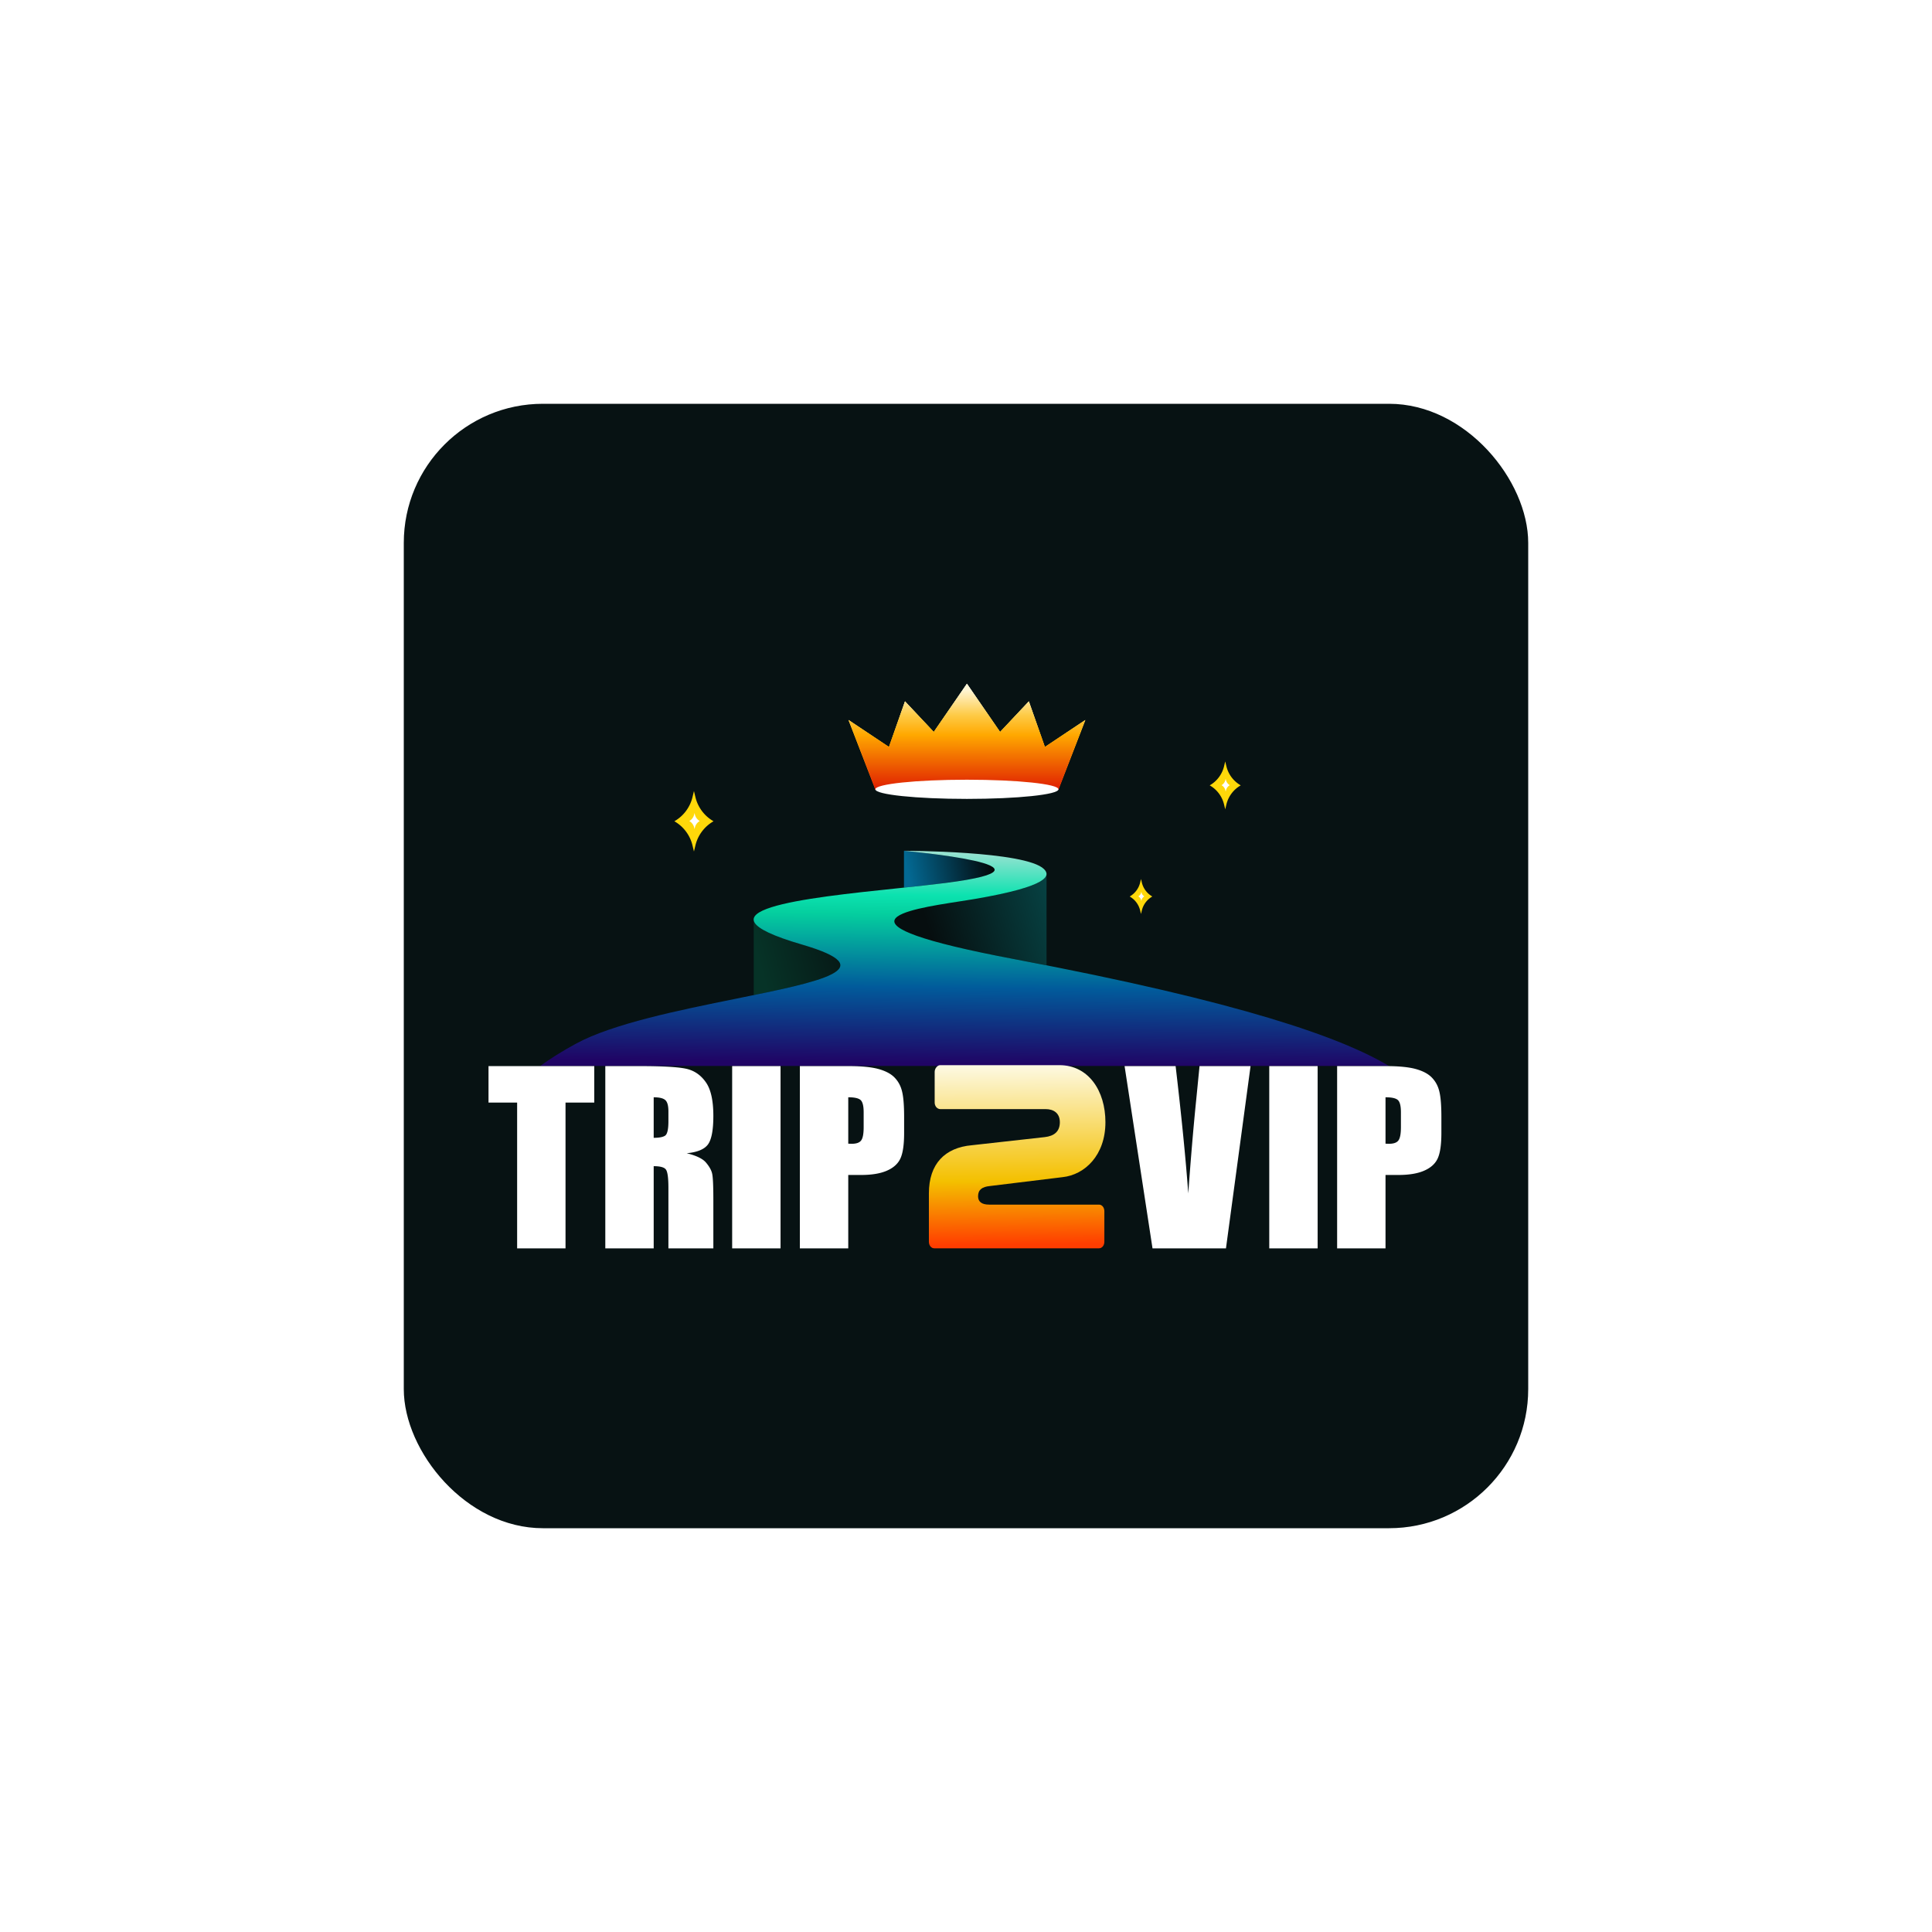 <svg xmlns="http://www.w3.org/2000/svg" width="1000" height="1000" fill="none"><g clip-path="url(#a)"><rect width="582" height="582" x="209" y="209" fill="#071213" rx="72"/><path fill="url(#b)" fill-opacity=".54" d="m468.066 440.371-.175-.012v.012h.175Z"/><path fill="url(#c)" fill-opacity=".54" d="M467.891 459.433c7.762-.813 15.059-1.592 21.287-2.38 67.36-8.525-18.984-16.469-21.287-16.678v19.058Z"/><path fill="url(#d)" fill-opacity=".2" d="M541.683 499.648v-47.207c-.12 3.262-7.091 7.759-37.571 12.939-2.241.381-4.815.778-7.559 1.202-27.301 4.216-71.438 11.032 28.48 29.867a2334.249 2334.249 0 0 1 16.65 3.199Z"/><path fill="url(#e)" fill-opacity=".2" d="M541.683 452.268v-.24l-.021.003c.011.078.018.157.021.237Z"/><path fill="url(#f)" fill-opacity=".14" d="M390.13 476.424v38.64c38.912-7.975 64.676-14.578 24.942-26.176-17.019-4.967-24.315-9.05-24.942-12.464Z"/><path fill="url(#g)" fill-opacity=".88" d="M381.058 516.912c43.692-8.846 76.767-15.542 34.015-28.02-60.394-17.628 1.656-24.112 49.598-29.122 8.959-.936 17.425-1.82 24.507-2.717 68.267-8.639-21.333-16.682-21.333-16.682s62.933-.001 72.533 9.475c3.252 3.209 3.409 8.796-36.266 15.538-2.241.381-4.815.779-7.559 1.202-27.301 4.216-71.438 11.032 28.48 29.867 118.115 22.265 169.68 40.772 193.856 55.281H279.632c5.178-3.769 11.244-7.58 18.35-11.456 19.085-10.411 53.511-17.381 83.076-23.366Z"/><path fill="url(#h)" d="M480.793 617.686c0-15.304 8.307-23.7 22.262-24.919l37.656-4.198c4.873-.542 7.863-2.844 7.863-7.72 0-4.875-3.433-6.771-7.31-6.771h-54.601c-.775 0-1.439-.407-1.993-.948-.554-.678-.886-1.49-.886-2.438v-15.845c0-.948.332-1.761.886-2.438.554-.677 1.218-1.084 1.993-1.084h61.689c15.063 0 23.812 13.273 23.812 29.524 0 17.2-10.743 27.221-22.15 28.44l-37.677 4.605c-3.988.406-6.092 1.896-6.092 5.282 0 2.844 1.883 4.333 5.759 4.333h56.838c1.55 0 2.768 1.49 2.768 3.386v15.845c0 1.896-1.218 3.386-2.768 3.386h-85.28c-1.55 0-2.769-1.49-2.769-3.386v-25.054Z"/><path fill="#fff" d="M414.008 551.812h25.226c6.822 0 12.058.524 15.707 1.573 3.688 1.049 6.445 2.564 8.27 4.545 1.864 1.981 3.113 4.389 3.748 7.225.674 2.797 1.011 7.148 1.011 13.052v8.216c0 6.021-.634 10.41-1.904 13.168-1.269 2.758-3.609 4.875-7.02 6.351-3.372 1.476-7.794 2.215-13.268 2.215h-6.723v37.99h-25.047v-94.335Zm25.047 16.14v24.006a34.45 34.45 0 0 0 1.845.058c2.3 0 3.887-.543 4.759-1.631.913-1.127 1.369-3.438 1.369-6.934v-7.749c0-3.225-.516-5.322-1.547-6.293-1.031-.971-3.173-1.457-6.426-1.457ZM404.013 551.812v94.335h-25.048v-94.335h25.048ZM313.303 551.812h17.729c11.82 0 19.812.447 23.977 1.34 4.204.893 7.615 3.185 10.233 6.876 2.658 3.651 3.986 9.497 3.986 17.538 0 7.342-.932 12.275-2.796 14.8-1.864 2.525-5.533 4.04-11.006 4.545 4.957 1.204 8.289 2.816 9.995 4.836 1.705 2.02 2.756 3.885 3.153 5.594.436 1.67.654 6.312.654 13.926v24.88h-23.262v-31.348c0-5.05-.417-8.177-1.25-9.381-.793-1.204-2.915-1.806-6.366-1.806v42.535h-25.047v-94.335Zm25.047 16.14v20.976c2.816 0 4.78-.369 5.89-1.107 1.151-.777 1.726-3.243 1.726-7.4v-5.186c0-2.991-.556-4.952-1.666-5.885-1.071-.932-3.054-1.398-5.95-1.398ZM307.588 551.812v18.879h-14.874v75.456h-25.047v-75.456h-14.814v-18.879h54.735ZM692.094 551.812h25.226c6.822 0 12.058.524 15.707 1.573 3.689 1.049 6.445 2.564 8.27 4.545 1.864 1.981 3.114 4.389 3.748 7.225.674 2.797 1.012 7.148 1.012 13.052v8.216c0 6.021-.635 10.41-1.904 13.168-1.269 2.758-3.61 4.875-7.021 6.351-3.371 1.476-7.794 2.215-13.267 2.215h-6.723v37.99h-25.048v-94.335Zm25.048 16.14v24.006c.714.039 1.329.058 1.844.058 2.301 0 3.887-.543 4.76-1.631.912-1.127 1.368-3.438 1.368-6.934v-7.749c0-3.225-.515-5.322-1.547-6.293-1.031-.971-3.173-1.457-6.425-1.457ZM682.011 551.812v94.335h-25.048v-94.335h25.048ZM647.289 551.812l-12.732 94.335h-38.018l-14.457-94.335h26.416c3.054 25.988 5.235 47.954 6.544 65.901 1.309-18.141 2.677-34.261 4.105-48.362l1.726-17.539h26.416Z"/><g filter="url(#i)"><path fill="url(#j)" d="m500.477 353.902.001-.002v.003l17.164 24.947 14.884-15.828 8.31 23.608 20.91-13.95-13.971 36.128h-94.597l-13.97-36.128 20.91 13.95 8.309-23.608 14.884 15.828 17.165-24.947v-.003l.001.002Z"/></g><g filter="url(#k)"><path fill="url(#l)" fill-opacity=".67" d="m500.477 353.902.001-.002v.003l17.164 24.947 14.884-15.828 8.31 23.608 20.91-13.95-13.971 36.128h-94.597l-13.97-36.128 20.91 13.95 8.309-23.608 14.884 15.828 17.165-24.947v-.003l.001.002Z"/></g><path fill="url(#m)" d="m500.477 353.902.001-.002v.003l17.164 24.947 14.884-15.828 8.31 23.608 20.91-13.95-13.971 36.128h-94.597l-13.97-36.128 20.91 13.95 8.309-23.608 14.884 15.828 17.165-24.947v-.003l.001.002Z"/><ellipse cx="500.471" cy="408.544" fill="#fff" rx="47.381" ry="4.967"/><g filter="url(#n)"><path fill="#FFD80A" d="m590.579 454.987.434 1.81a11.383 11.383 0 0 0 5.425 7.231 11.383 11.383 0 0 0-5.425 7.231l-.434 1.811-.434-1.811a11.383 11.383 0 0 0-5.425-7.231 11.383 11.383 0 0 0 5.425-7.231l.434-1.81Z"/></g><g filter="url(#o)"><path fill="#fff" d="m590.748 461.552.115.48a3.033 3.033 0 0 0 1.449 1.927 3.038 3.038 0 0 0-1.449 1.928l-.115.479-.115-.479a3.038 3.038 0 0 0-1.449-1.928 3.033 3.033 0 0 0 1.449-1.927l.115-.48Z"/></g><g filter="url(#p)"><path fill="#FFD80A" d="m634.173 394.114.594 2.481a15.596 15.596 0 0 0 7.434 9.908 15.596 15.596 0 0 0-7.434 9.908l-.594 2.481-.595-2.481a15.598 15.598 0 0 0-7.433-9.908 15.598 15.598 0 0 0 7.433-9.908l.595-2.481Z"/></g><g filter="url(#q)"><path fill="#fff" d="m634.406 403.112.158.657a4.163 4.163 0 0 0 1.985 2.641 4.158 4.158 0 0 0-1.985 2.641l-.158.657-.158-.657a4.155 4.155 0 0 0-1.985-2.641 4.16 4.16 0 0 0 1.985-2.641l.158-.657Z"/></g><g filter="url(#r)"><path fill="#FFD80A" d="m359.189 409.439.751 3.133a19.7 19.7 0 0 0 9.386 12.511 19.695 19.695 0 0 0-9.386 12.511l-.751 3.132-.751-3.132a19.692 19.692 0 0 0-9.386-12.511 19.697 19.697 0 0 0 9.386-12.511l.751-3.133Z"/></g><g filter="url(#s)"><path fill="#fff" d="m359.49 420.8.199.83a5.253 5.253 0 0 0 2.507 3.335 5.253 5.253 0 0 0-2.507 3.335l-.199.83-.2-.83a5.251 5.251 0 0 0-2.506-3.335 5.251 5.251 0 0 0 2.506-3.335l.2-.83Z"/></g></g><defs><linearGradient id="b" x1="513.585" x2="470.796" y1="448.355" y2="456.248" gradientUnits="userSpaceOnUse"><stop/><stop offset="1" stop-color="#00B3FF"/></linearGradient><linearGradient id="c" x1="513.585" x2="470.796" y1="448.355" y2="456.248" gradientUnits="userSpaceOnUse"><stop/><stop offset="1" stop-color="#00B3FF"/></linearGradient><linearGradient id="d" x1="476.683" x2="538.916" y1="468.651" y2="449.02" gradientUnits="userSpaceOnUse"><stop/><stop offset="1" stop-color="#0FF"/></linearGradient><linearGradient id="e" x1="476.683" x2="538.916" y1="468.651" y2="449.02" gradientUnits="userSpaceOnUse"><stop/><stop offset="1" stop-color="#0FF"/></linearGradient><linearGradient id="f" x1="450.553" x2="394.411" y1="486.722" y2="502.003" gradientUnits="userSpaceOnUse"><stop/><stop offset="1" stop-color="#00FFA3"/></linearGradient><linearGradient id="g" x1="473.588" x2="470.802" y1="431.173" y2="691.814" gradientUnits="userSpaceOnUse"><stop offset=".025" stop-color="#C3FFF1"/><stop offset=".123" stop-color="#0CFFC5"/><stop offset=".161" stop-color="#04E9B2"/><stop offset=".306" stop-color="#0065AE"/><stop offset=".458" stop-color="#230270"/></linearGradient><linearGradient id="h" x1="525.574" x2="526.486" y1="551.325" y2="655.164" gradientUnits="userSpaceOnUse"><stop offset=".002" stop-color="#FDF9E2"/><stop offset=".577" stop-color="#F4C000"/><stop offset=".895" stop-color="#FF3D00"/></linearGradient><linearGradient id="j" x1="500.477" x2="500.477" y1="353.9" y2="408.808" gradientUnits="userSpaceOnUse"><stop stop-color="#FBFAFA"/><stop offset=".594" stop-color="#FEC702"/><stop offset="1" stop-color="#FF3D00"/></linearGradient><linearGradient id="l" x1="500.477" x2="500.477" y1="353.9" y2="408.808" gradientUnits="userSpaceOnUse"><stop stop-color="#FBFAFA"/><stop offset=".594" stop-color="#FEC702"/><stop offset="1" stop-color="#FF3D00"/></linearGradient><linearGradient id="m" x1="500.477" x2="500.419" y1="353.9" y2="412.387" gradientUnits="userSpaceOnUse"><stop offset=".052" stop-color="#FFF6D6"/><stop offset=".276" stop-color="#FECB47"/><stop offset=".453" stop-color="#FFA800"/><stop offset=".948" stop-color="#DF1B01"/></linearGradient><filter id="i" width="1009.58" height="941.945" x="-4.311" y="-89.619" color-interpolation-filters="sRGB" filterUnits="userSpaceOnUse"><feFlood flood-opacity="0" result="BackgroundImageFix"/><feBlend in="SourceGraphic" in2="BackgroundImageFix" result="shape"/><feGaussianBlur result="effect1_foregroundBlur_5_1765" stdDeviation="221.759"/></filter><filter id="k" width="344.298" height="276.668" x="328.328" y="243.02" color-interpolation-filters="sRGB" filterUnits="userSpaceOnUse"><feFlood flood-opacity="0" result="BackgroundImageFix"/><feBlend in="SourceGraphic" in2="BackgroundImageFix" result="shape"/><feGaussianBlur result="effect1_foregroundBlur_5_1765" stdDeviation="55.44"/></filter><filter id="n" width="110.91" height="117.276" x="535.124" y="405.39" color-interpolation-filters="sRGB" filterUnits="userSpaceOnUse"><feFlood flood-opacity="0" result="BackgroundImageFix"/><feColorMatrix in="SourceAlpha" result="hardAlpha" values="0 0 0 0 0 0 0 0 0 0 0 0 0 0 0 0 0 0 127 0"/><feOffset/><feGaussianBlur stdDeviation="24.798"/><feComposite in2="hardAlpha" operator="out"/><feColorMatrix values="0 0 0 0 1 0 0 0 0 0.898 0 0 0 0 0 0 0 0 0.7 0"/><feBlend in2="BackgroundImageFix" result="effect1_dropShadow_5_1765"/><feBlend in="SourceGraphic" in2="effect1_dropShadow_5_1765" result="shape"/></filter><filter id="o" width="102.32" height="104.007" x="539.588" y="411.956" color-interpolation-filters="sRGB" filterUnits="userSpaceOnUse"><feFlood flood-opacity="0" result="BackgroundImageFix"/><feColorMatrix in="SourceAlpha" result="hardAlpha" values="0 0 0 0 0 0 0 0 0 0 0 0 0 0 0 0 0 0 127 0"/><feOffset/><feGaussianBlur stdDeviation="24.798"/><feComposite in2="hardAlpha" operator="out"/><feColorMatrix values="0 0 0 0 1 0 0 0 0 0.898 0 0 0 0 0 0 0 0 0.7 0"/><feBlend in2="BackgroundImageFix" result="effect1_dropShadow_5_1765"/><feBlend in="SourceGraphic" in2="effect1_dropShadow_5_1765" result="shape"/><feGaussianBlur result="effect2_foregroundBlur_5_1765" stdDeviation="2.48"/></filter><filter id="p" width="151.972" height="160.694" x="558.187" y="326.156" color-interpolation-filters="sRGB" filterUnits="userSpaceOnUse"><feFlood flood-opacity="0" result="BackgroundImageFix"/><feColorMatrix in="SourceAlpha" result="hardAlpha" values="0 0 0 0 0 0 0 0 0 0 0 0 0 0 0 0 0 0 127 0"/><feOffset/><feGaussianBlur stdDeviation="33.979"/><feComposite in2="hardAlpha" operator="out"/><feColorMatrix values="0 0 0 0 1 0 0 0 0 0.898 0 0 0 0 0 0 0 0 0.7 0"/><feBlend in2="BackgroundImageFix" result="effect1_dropShadow_5_1765"/><feBlend in="SourceGraphic" in2="effect1_dropShadow_5_1765" result="shape"/></filter><filter id="q" width="140.202" height="142.512" x="564.305" y="335.154" color-interpolation-filters="sRGB" filterUnits="userSpaceOnUse"><feFlood flood-opacity="0" result="BackgroundImageFix"/><feColorMatrix in="SourceAlpha" result="hardAlpha" values="0 0 0 0 0 0 0 0 0 0 0 0 0 0 0 0 0 0 127 0"/><feOffset/><feGaussianBlur stdDeviation="33.979"/><feComposite in2="hardAlpha" operator="out"/><feColorMatrix values="0 0 0 0 1 0 0 0 0 0.898 0 0 0 0 0 0 0 0 0.7 0"/><feBlend in2="BackgroundImageFix" result="effect1_dropShadow_5_1765"/><feBlend in="SourceGraphic" in2="effect1_dropShadow_5_1765" result="shape"/><feGaussianBlur result="effect2_foregroundBlur_5_1765" stdDeviation="3.398"/></filter><filter id="r" width="191.897" height="202.91" x="263.241" y="323.627" color-interpolation-filters="sRGB" filterUnits="userSpaceOnUse"><feFlood flood-opacity="0" result="BackgroundImageFix"/><feColorMatrix in="SourceAlpha" result="hardAlpha" values="0 0 0 0 0 0 0 0 0 0 0 0 0 0 0 0 0 0 127 0"/><feOffset/><feGaussianBlur stdDeviation="42.906"/><feComposite in2="hardAlpha" operator="out"/><feColorMatrix values="0 0 0 0 1 0 0 0 0 0.898 0 0 0 0 0 0 0 0 0.7 0"/><feBlend in2="BackgroundImageFix" result="effect1_dropShadow_5_1765"/><feBlend in="SourceGraphic" in2="effect1_dropShadow_5_1765" result="shape"/></filter><filter id="s" width="177.035" height="179.952" x="270.972" y="334.989" color-interpolation-filters="sRGB" filterUnits="userSpaceOnUse"><feFlood flood-opacity="0" result="BackgroundImageFix"/><feColorMatrix in="SourceAlpha" result="hardAlpha" values="0 0 0 0 0 0 0 0 0 0 0 0 0 0 0 0 0 0 127 0"/><feOffset/><feGaussianBlur stdDeviation="42.906"/><feComposite in2="hardAlpha" operator="out"/><feColorMatrix values="0 0 0 0 1 0 0 0 0 0.898 0 0 0 0 0 0 0 0 0.7 0"/><feBlend in2="BackgroundImageFix" result="effect1_dropShadow_5_1765"/><feBlend in="SourceGraphic" in2="effect1_dropShadow_5_1765" result="shape"/><feGaussianBlur result="effect2_foregroundBlur_5_1765" stdDeviation="4.291"/></filter><clipPath id="a"><rect width="582" height="582" x="209" y="209" fill="#fff" rx="72"/></clipPath></defs></svg>